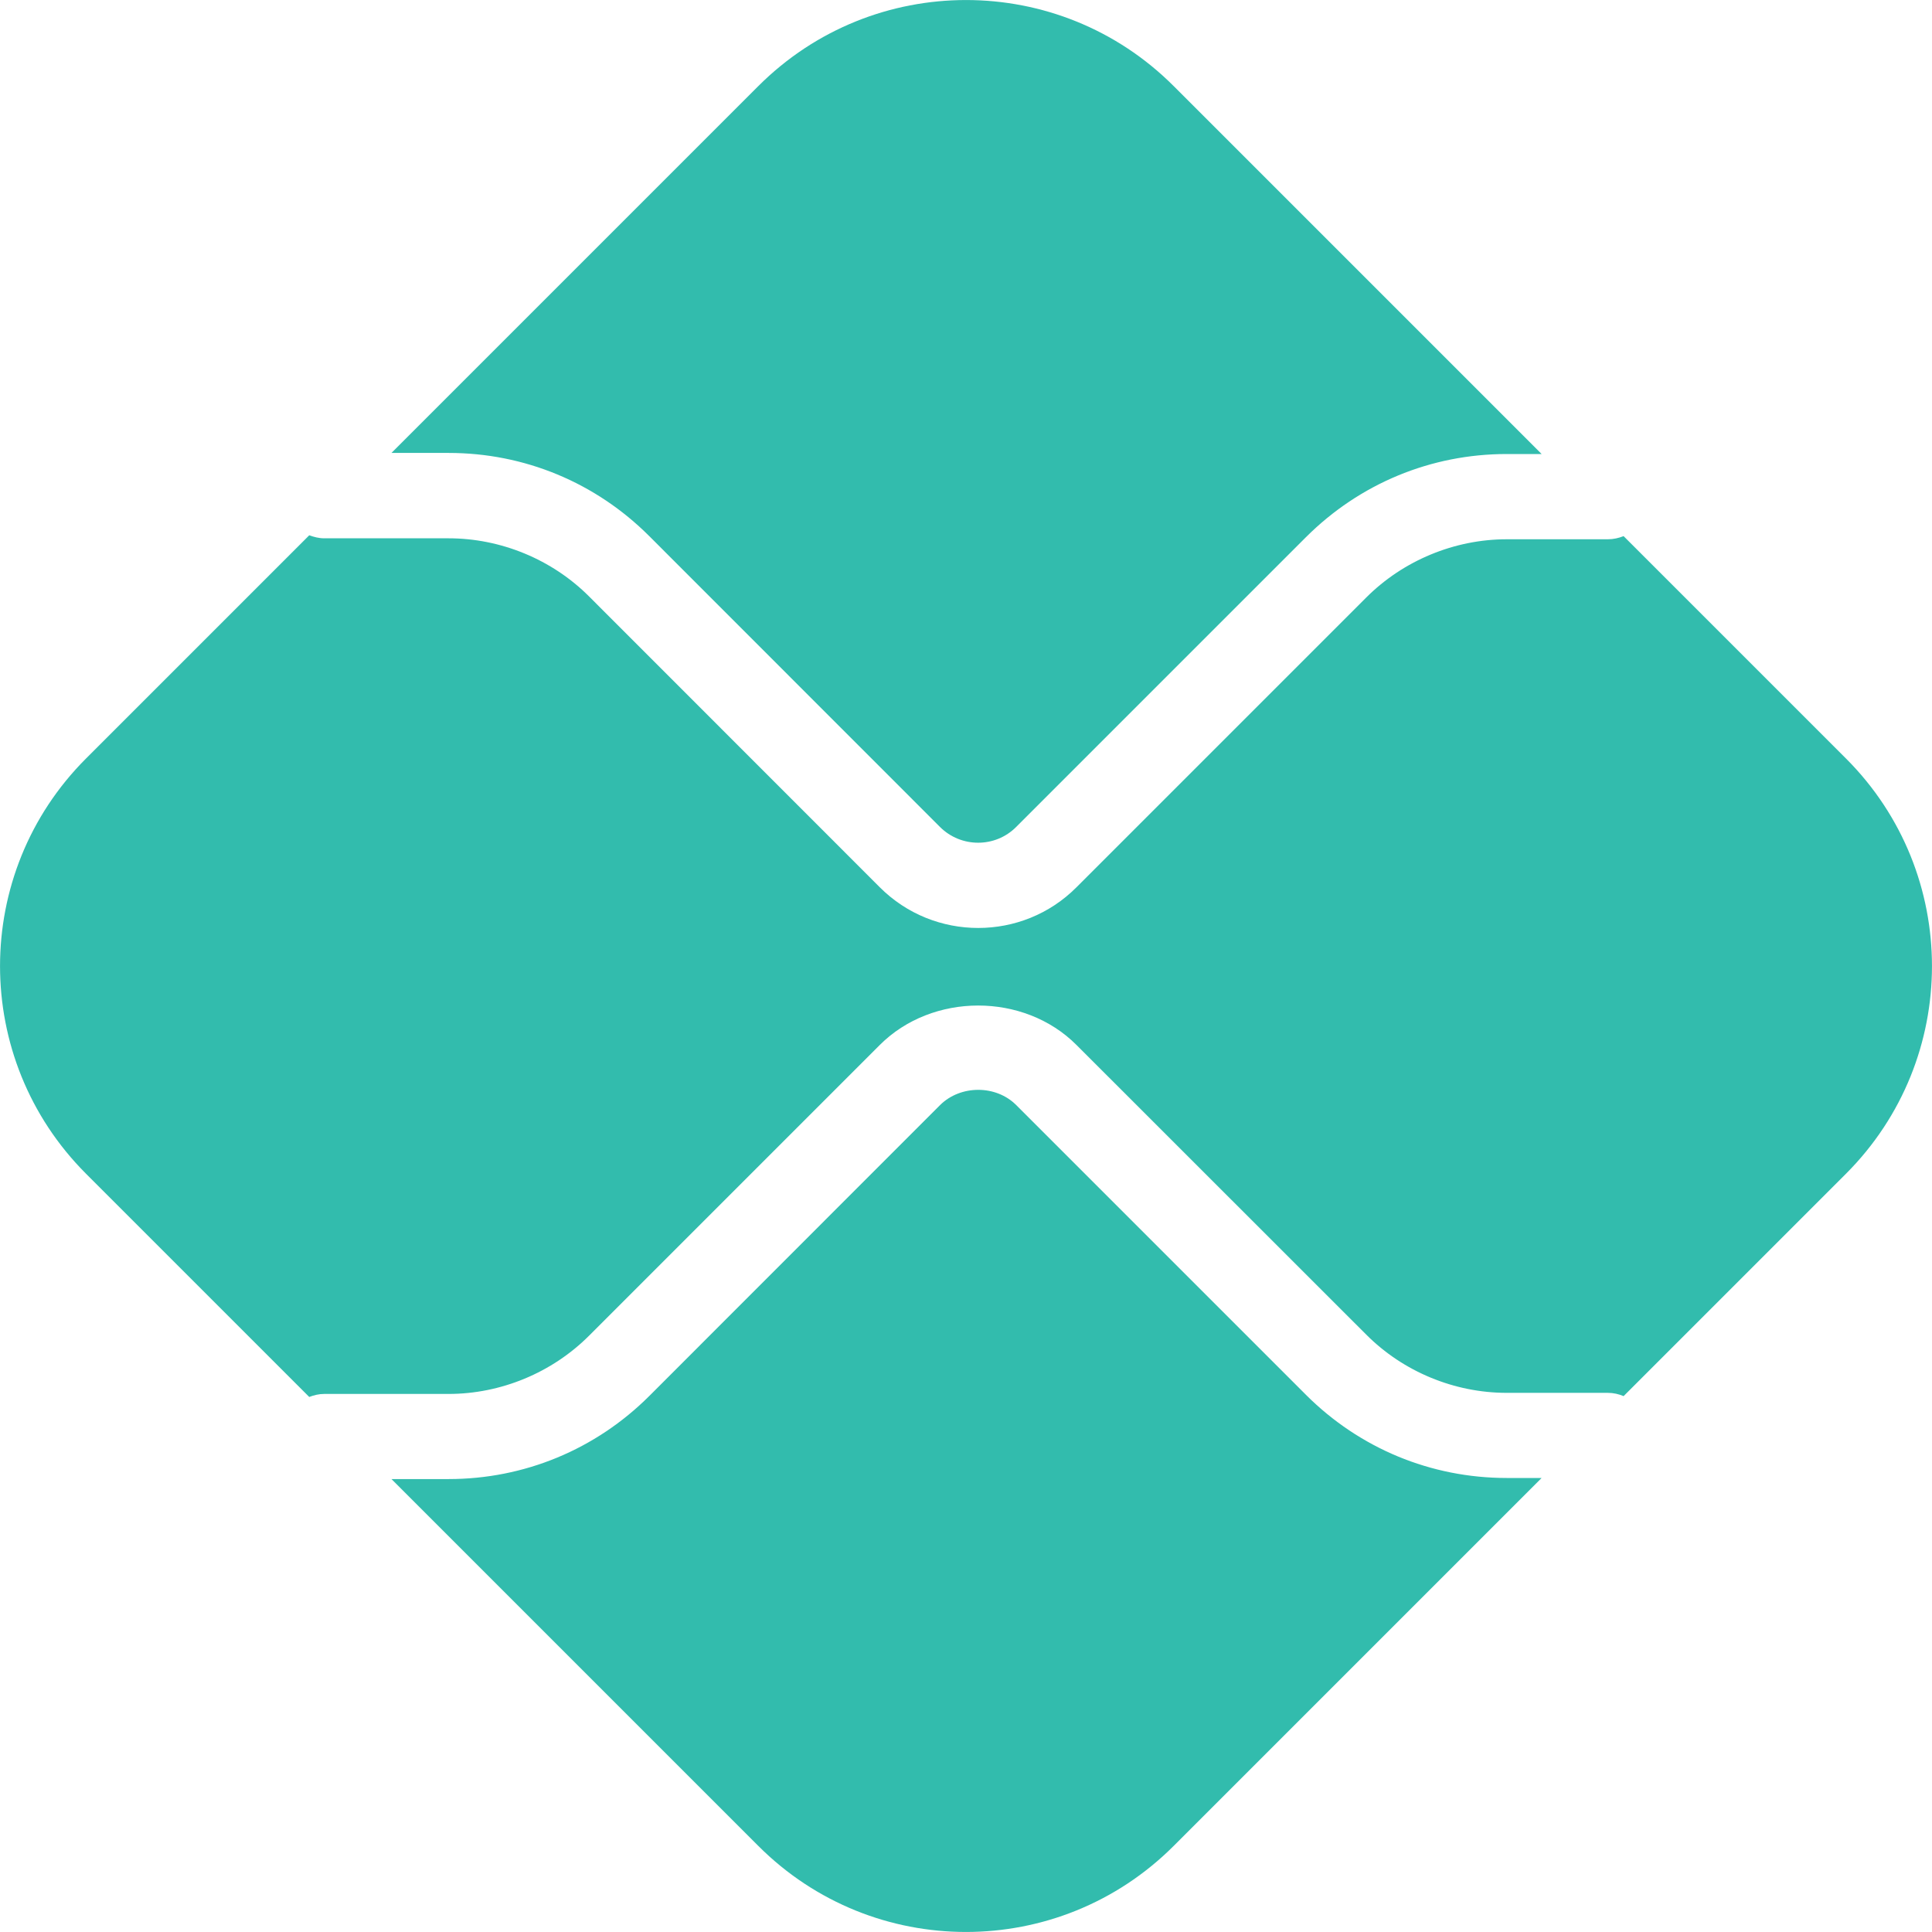 <svg width="16" height="16" viewBox="0 0 16 16" fill="none" xmlns="http://www.w3.org/2000/svg">
<path d="M12.478 12.24C11.85 12.24 11.26 11.995 10.816 11.552L8.416 9.152C8.248 8.983 7.954 8.984 7.785 9.152L5.377 11.561C4.933 12.004 4.342 12.249 3.715 12.249H3.242L6.281 15.288C7.23 16.237 8.769 16.237 9.719 15.288L12.767 12.24H12.478Z" fill="#32BCAD"/>
<path d="M3.715 3.751C4.343 3.751 4.933 3.996 5.377 4.44L7.785 6.849C7.959 7.022 8.242 7.023 8.416 6.848L10.816 4.448C11.26 4.005 11.85 3.76 12.478 3.76H12.767L9.719 0.712C8.77 -0.237 7.231 -0.237 6.281 0.712L3.242 3.751H3.715Z" fill="#32BCAD"/>
<path d="M15.288 6.282L13.446 4.44C13.405 4.456 13.362 4.466 13.315 4.466H12.478C12.045 4.466 11.621 4.642 11.315 4.948L8.915 7.348C8.691 7.573 8.396 7.685 8.101 7.685C7.806 7.685 7.511 7.573 7.286 7.348L4.878 4.939C4.572 4.633 4.148 4.458 3.715 4.458H2.685C2.641 4.458 2.6 4.447 2.561 4.433L0.712 6.282C-0.237 7.231 -0.237 8.77 0.712 9.72L2.561 11.569C2.6 11.554 2.641 11.544 2.685 11.544H3.715C4.148 11.544 4.572 11.368 4.878 11.062L7.286 8.654C7.721 8.219 8.48 8.218 8.915 8.654L11.315 11.053C11.621 11.36 12.045 11.535 12.478 11.535H13.315C13.362 11.535 13.405 11.545 13.446 11.562L15.288 9.72C16.237 8.77 16.237 7.231 15.288 6.282Z" fill="#32BCAD"/>
</svg>
